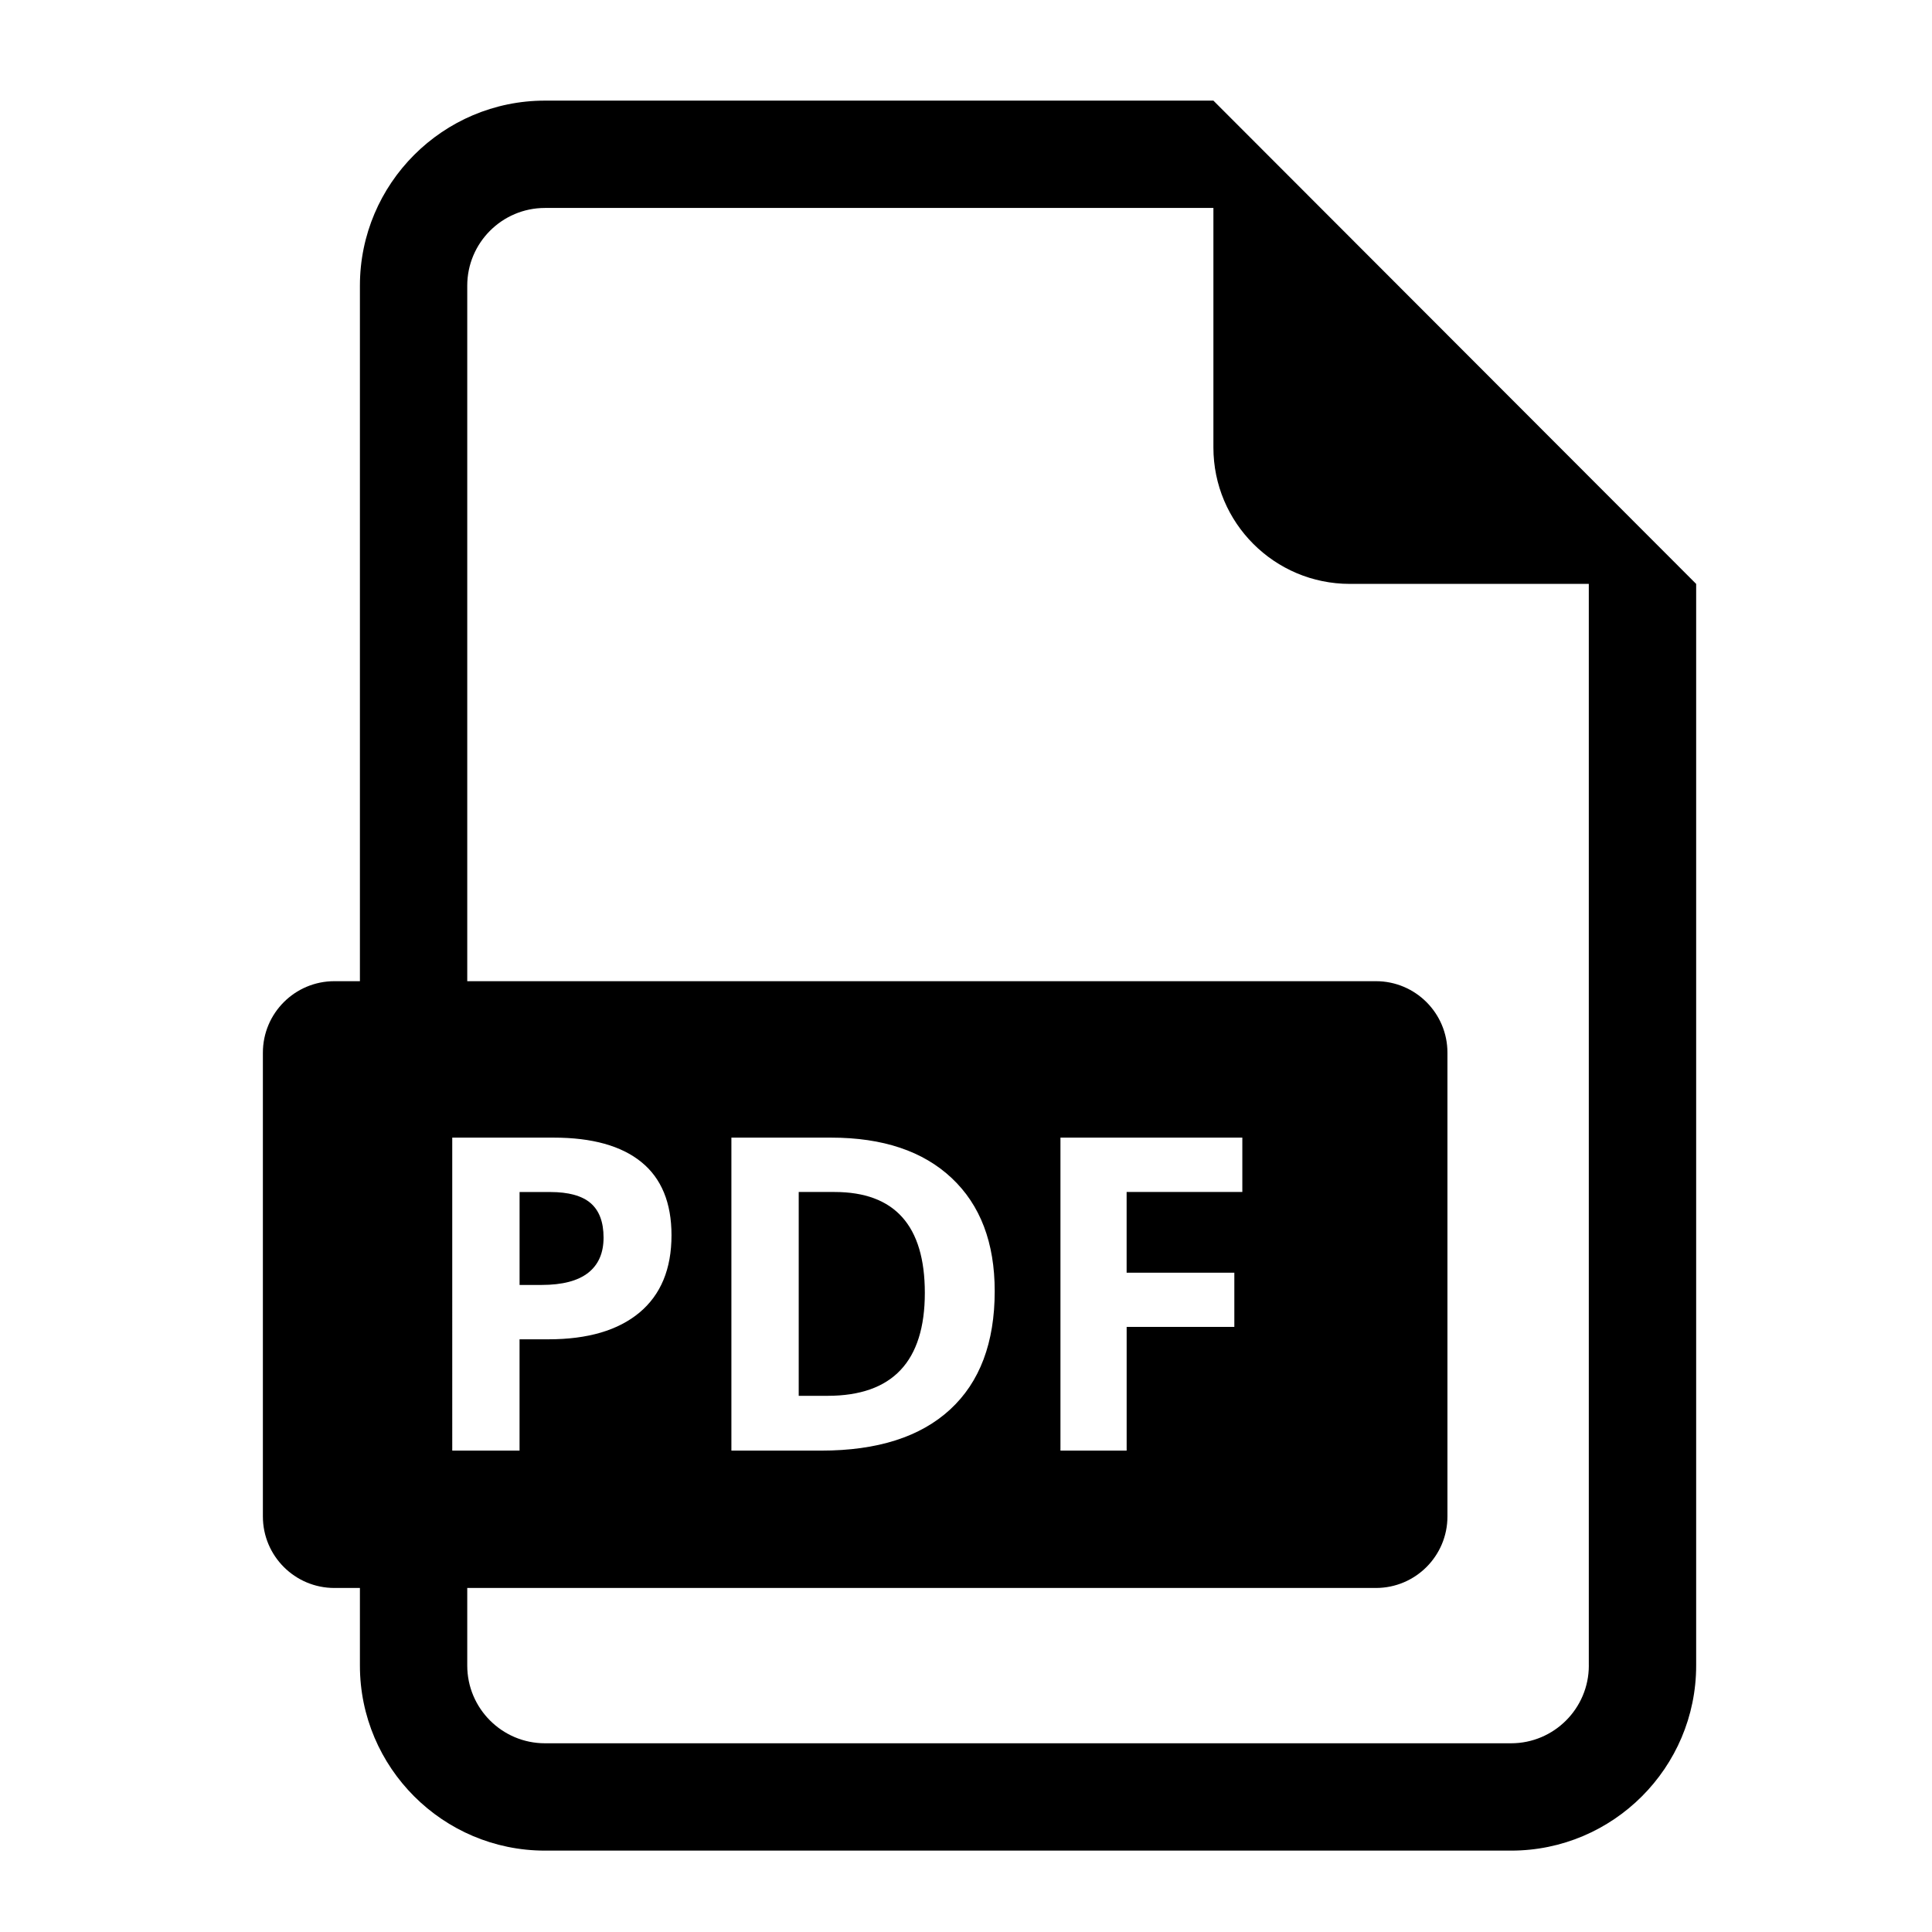 <?xml version="1.0" encoding="utf-8"?>
<!-- Generator: Adobe Illustrator 26.3.1, SVG Export Plug-In . SVG Version: 6.00 Build 0)  -->
<svg version="1.1" id="Layer_1" xmlns="http://www.w3.org/2000/svg" xmlns:xlink="http://www.w3.org/1999/xlink" x="0px" y="0px"
	 viewBox="0 0 72 72" style="enable-background:new 0 0 72 72;" xml:space="preserve">
<g>
	<path d="M45.22,3.75H20.309c-3.802,0-6.896,3.094-6.896,6.896v25.92h-0.951c-1.472,0-2.665,1.193-2.665,2.665v17.283
		c0,1.472,1.193,2.665,2.665,2.665h0.951v2.892c0,3.802,3.094,6.896,6.896,6.896h36.006c3.802,0,6.896-3.094,6.896-6.896V21.761
		L45.22,3.75z M16.855,42.396h3.778c1.434,0,2.525,0.305,3.272,0.913c0.747,0.609,1.12,1.518,1.12,2.725
		c0,1.256-0.398,2.216-1.193,2.881c-0.796,0.664-1.927,0.997-3.394,0.997h-1.076v4.148h-2.508V42.396z M59.211,62.071
		c0,1.597-1.299,2.896-2.896,2.896H20.309c-1.597,0-2.896-1.299-2.896-2.896v-2.892h33.864c1.472,0,2.665-1.193,2.665-2.665V39.231
		c0-1.472-1.193-2.665-2.665-2.665H17.413v-25.92c0-1.597,1.299-2.896,2.896-2.896H45.22v8.927c0,2.807,2.276,5.083,5.083,5.083
		h8.907V62.071z M27.257,54.06V42.396h3.713c1.931,0,3.43,0.503,4.498,1.508s1.602,2.409,1.602,4.213
		c0,1.92-0.554,3.391-1.662,4.411c-1.108,1.021-2.708,1.532-4.801,1.532H27.257z M46,47.43v2.019h-4.013v4.611h-2.467V42.396h6.778
		v2.026h-4.312v3.008H46z"/>
	<path d="M31.1,44.422h-1.334v7.596h1.076c2.416,0,3.624-1.279,3.624-3.838C34.465,45.675,33.343,44.422,31.1,44.422z"/>
	<path d="M21.919,47.434c0.383-0.301,0.574-0.738,0.574-1.312c0-0.579-0.161-1.008-0.481-1.284s-0.824-0.415-1.508-0.415h-1.141
		v3.463h0.825C20.959,47.885,21.536,47.734,21.919,47.434z"/>
</g>
</svg>

